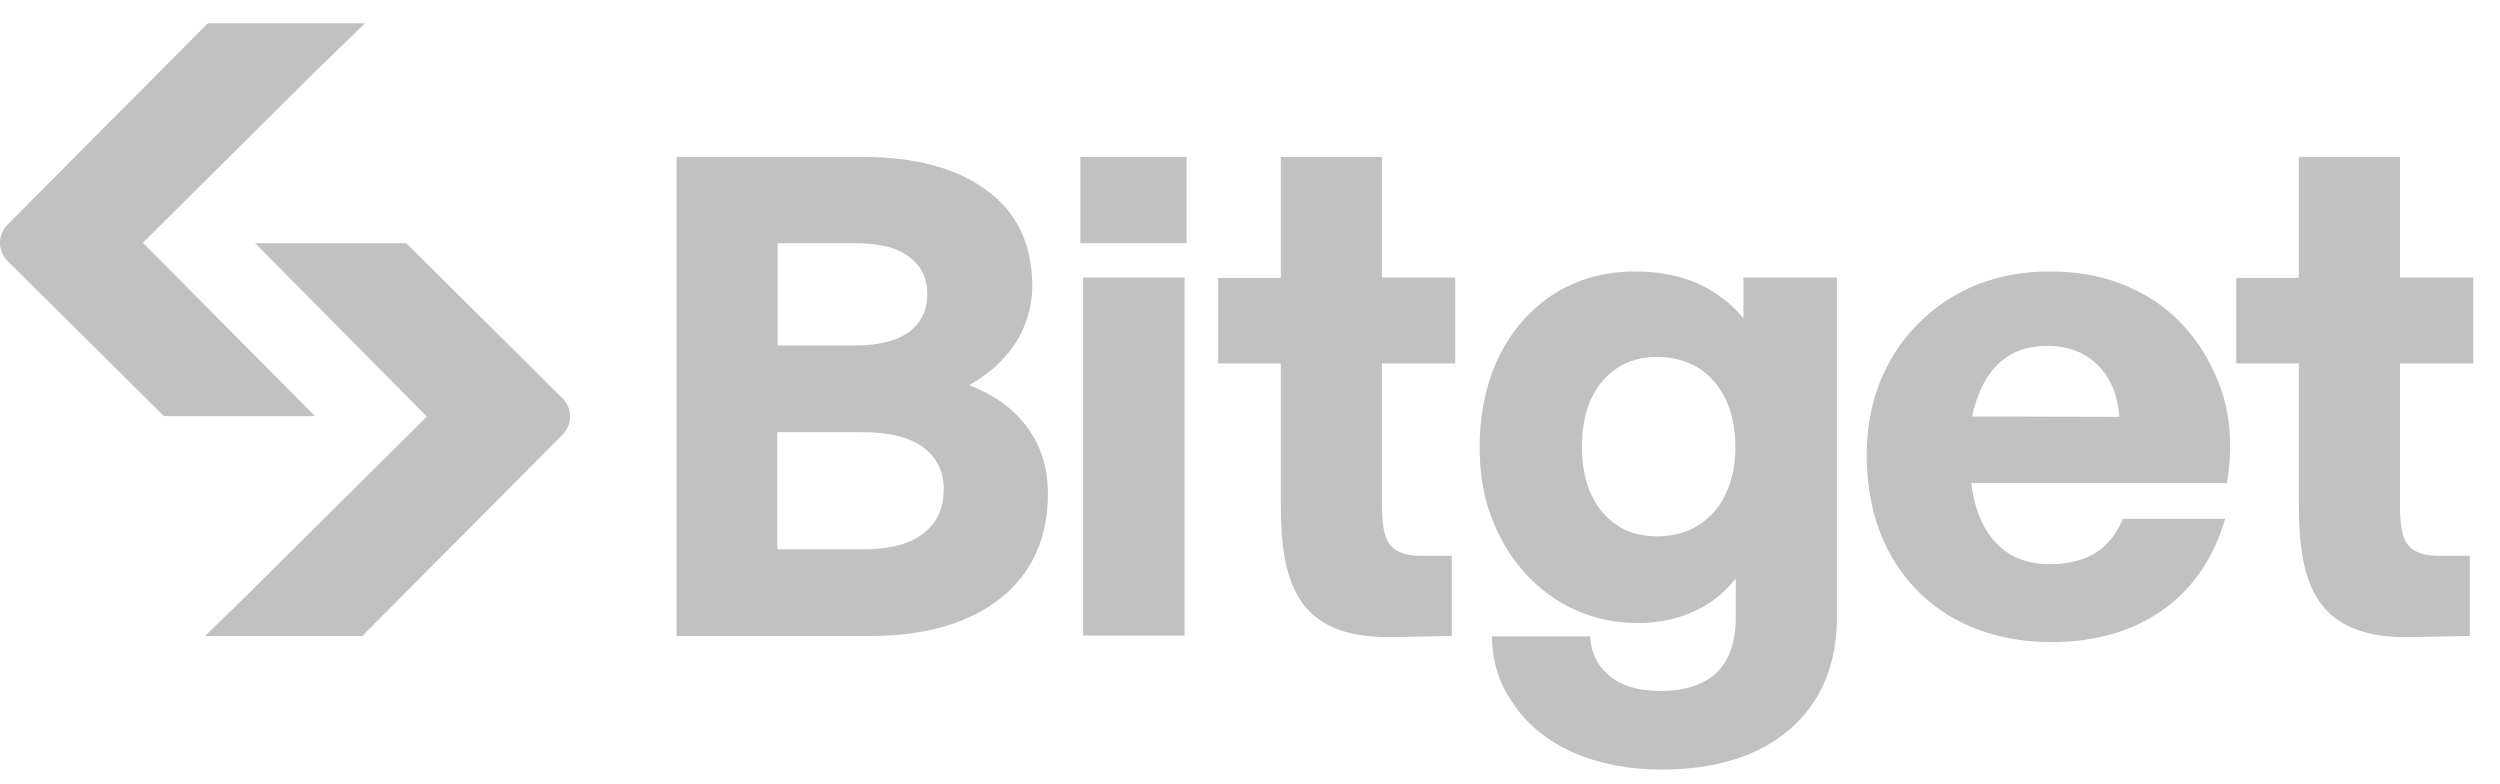 <svg width="67" height="21" viewBox="0 0 67 21" fill="none" xmlns="http://www.w3.org/2000/svg">
<path d="M25.977 10.323C26.478 10.037 26.877 9.689 27.164 9.27C27.491 8.799 27.665 8.236 27.665 7.663C27.665 6.559 27.256 5.689 26.437 5.096C25.629 4.502 24.524 4.206 23.133 4.206H18.13V17.044H23.338C24.79 17.044 25.956 16.707 26.806 16.042C27.655 15.367 28.084 14.425 28.084 13.239C28.084 12.512 27.88 11.888 27.481 11.387C27.123 10.927 26.622 10.569 25.977 10.323ZM20.841 6.518H22.918C23.573 6.518 24.064 6.64 24.381 6.896C24.698 7.142 24.852 7.459 24.852 7.878C24.852 8.298 24.698 8.635 24.381 8.881C24.064 9.126 23.573 9.259 22.918 9.259H20.841V6.518ZM24.749 14.293C24.391 14.579 23.839 14.722 23.113 14.722H20.831V11.582H23.123C23.849 11.582 24.401 11.725 24.76 12.001C25.118 12.277 25.292 12.646 25.292 13.116C25.292 13.617 25.118 14.006 24.749 14.293ZM31.747 7.438H29.026V17.034H31.747V7.438ZM58.662 8.891C58.222 8.369 57.68 7.96 57.056 7.694C56.422 7.408 55.706 7.275 54.939 7.275C53.997 7.275 53.138 7.489 52.401 7.909C51.675 8.328 51.072 8.932 50.662 9.658C50.243 10.395 50.028 11.254 50.028 12.206C50.028 13.157 50.233 14.068 50.642 14.825C51.041 15.561 51.645 16.175 52.381 16.584C53.128 16.993 53.997 17.208 54.98 17.208C56.187 17.208 57.2 16.901 58.018 16.308C58.795 15.735 59.338 14.927 59.634 13.904H56.893C56.749 14.252 56.545 14.538 56.258 14.753C55.91 14.998 55.471 15.121 54.939 15.121C54.478 15.121 54.079 15.009 53.762 14.784C53.445 14.559 53.2 14.231 53.036 13.812C52.934 13.536 52.862 13.239 52.831 12.942H59.685L59.696 12.86C59.818 12.083 59.788 11.357 59.604 10.681C59.409 10.016 59.092 9.413 58.662 8.891ZM52.852 11.162C52.893 10.968 52.954 10.763 53.026 10.579C53.189 10.149 53.435 9.812 53.742 9.597C54.049 9.372 54.437 9.27 54.877 9.27C55.44 9.27 55.9 9.454 56.248 9.812C56.575 10.149 56.76 10.62 56.8 11.172L52.852 11.162ZM31.798 4.206H28.954V6.518H31.798V4.206ZM46.724 8.533C46.417 8.154 46.028 7.858 45.599 7.643C45.087 7.397 44.494 7.275 43.829 7.275C43.01 7.275 42.284 7.479 41.66 7.868C41.036 8.267 40.545 8.819 40.187 9.525C39.839 10.231 39.655 11.06 39.655 11.98C39.655 12.911 39.839 13.689 40.207 14.395C40.575 15.111 41.087 15.674 41.731 16.083C42.376 16.492 43.102 16.697 43.91 16.697C44.514 16.697 45.066 16.564 45.557 16.308C45.936 16.113 46.253 15.837 46.519 15.5V16.543C46.519 17.188 46.345 17.689 46.018 18.016C45.68 18.344 45.169 18.518 44.504 18.518C43.921 18.518 43.471 18.385 43.153 18.129C42.898 17.914 42.662 17.638 42.611 17.055H39.982C40.002 17.883 40.248 18.436 40.596 18.917C40.974 19.459 41.517 19.888 42.202 20.185C42.877 20.471 43.655 20.625 44.524 20.625C45.987 20.625 47.143 20.257 47.972 19.541C48.811 18.814 49.23 17.802 49.23 16.523V7.438H46.724V8.533ZM46.243 13.249C46.09 13.587 45.834 13.873 45.517 14.078C45.21 14.272 44.831 14.374 44.412 14.374C43.798 14.374 43.317 14.159 42.949 13.73C42.581 13.3 42.396 12.707 42.396 11.97C42.396 11.234 42.581 10.64 42.949 10.211C43.317 9.781 43.808 9.566 44.412 9.566C45.015 9.566 45.557 9.781 45.936 10.221C46.315 10.661 46.509 11.254 46.509 11.98C46.509 12.472 46.417 12.891 46.243 13.249ZM66.284 9.74V7.438H64.32V4.206H61.609V7.449H59.931V9.74H61.609V13.495C61.609 15.582 62.018 17.116 64.586 17.075L66.192 17.044V14.896H65.394C64.248 14.896 64.32 14.231 64.32 12.993V9.74H66.284ZM39 9.74V7.438H37.036V4.206H34.325V7.449H32.647V9.74H34.325V13.495C34.325 15.582 34.734 17.116 37.302 17.075L38.908 17.044V14.896H38.11C36.974 14.896 37.036 14.231 37.036 12.993V9.74H39ZM6.795 6.518H10.887L15.072 10.671C15.348 10.937 15.348 11.377 15.072 11.653L9.711 17.044H5.496L6.765 15.807L11.44 11.162L6.836 6.518" fill="#C1C1C1"/>
<path d="M8.473 11.152H4.391L0.207 6.998C-0.069 6.732 -0.069 6.293 0.207 6.016L5.568 0.625H9.783L8.504 1.863L3.829 6.507L8.442 11.152" fill="#C1C1C1"/>
</svg>
